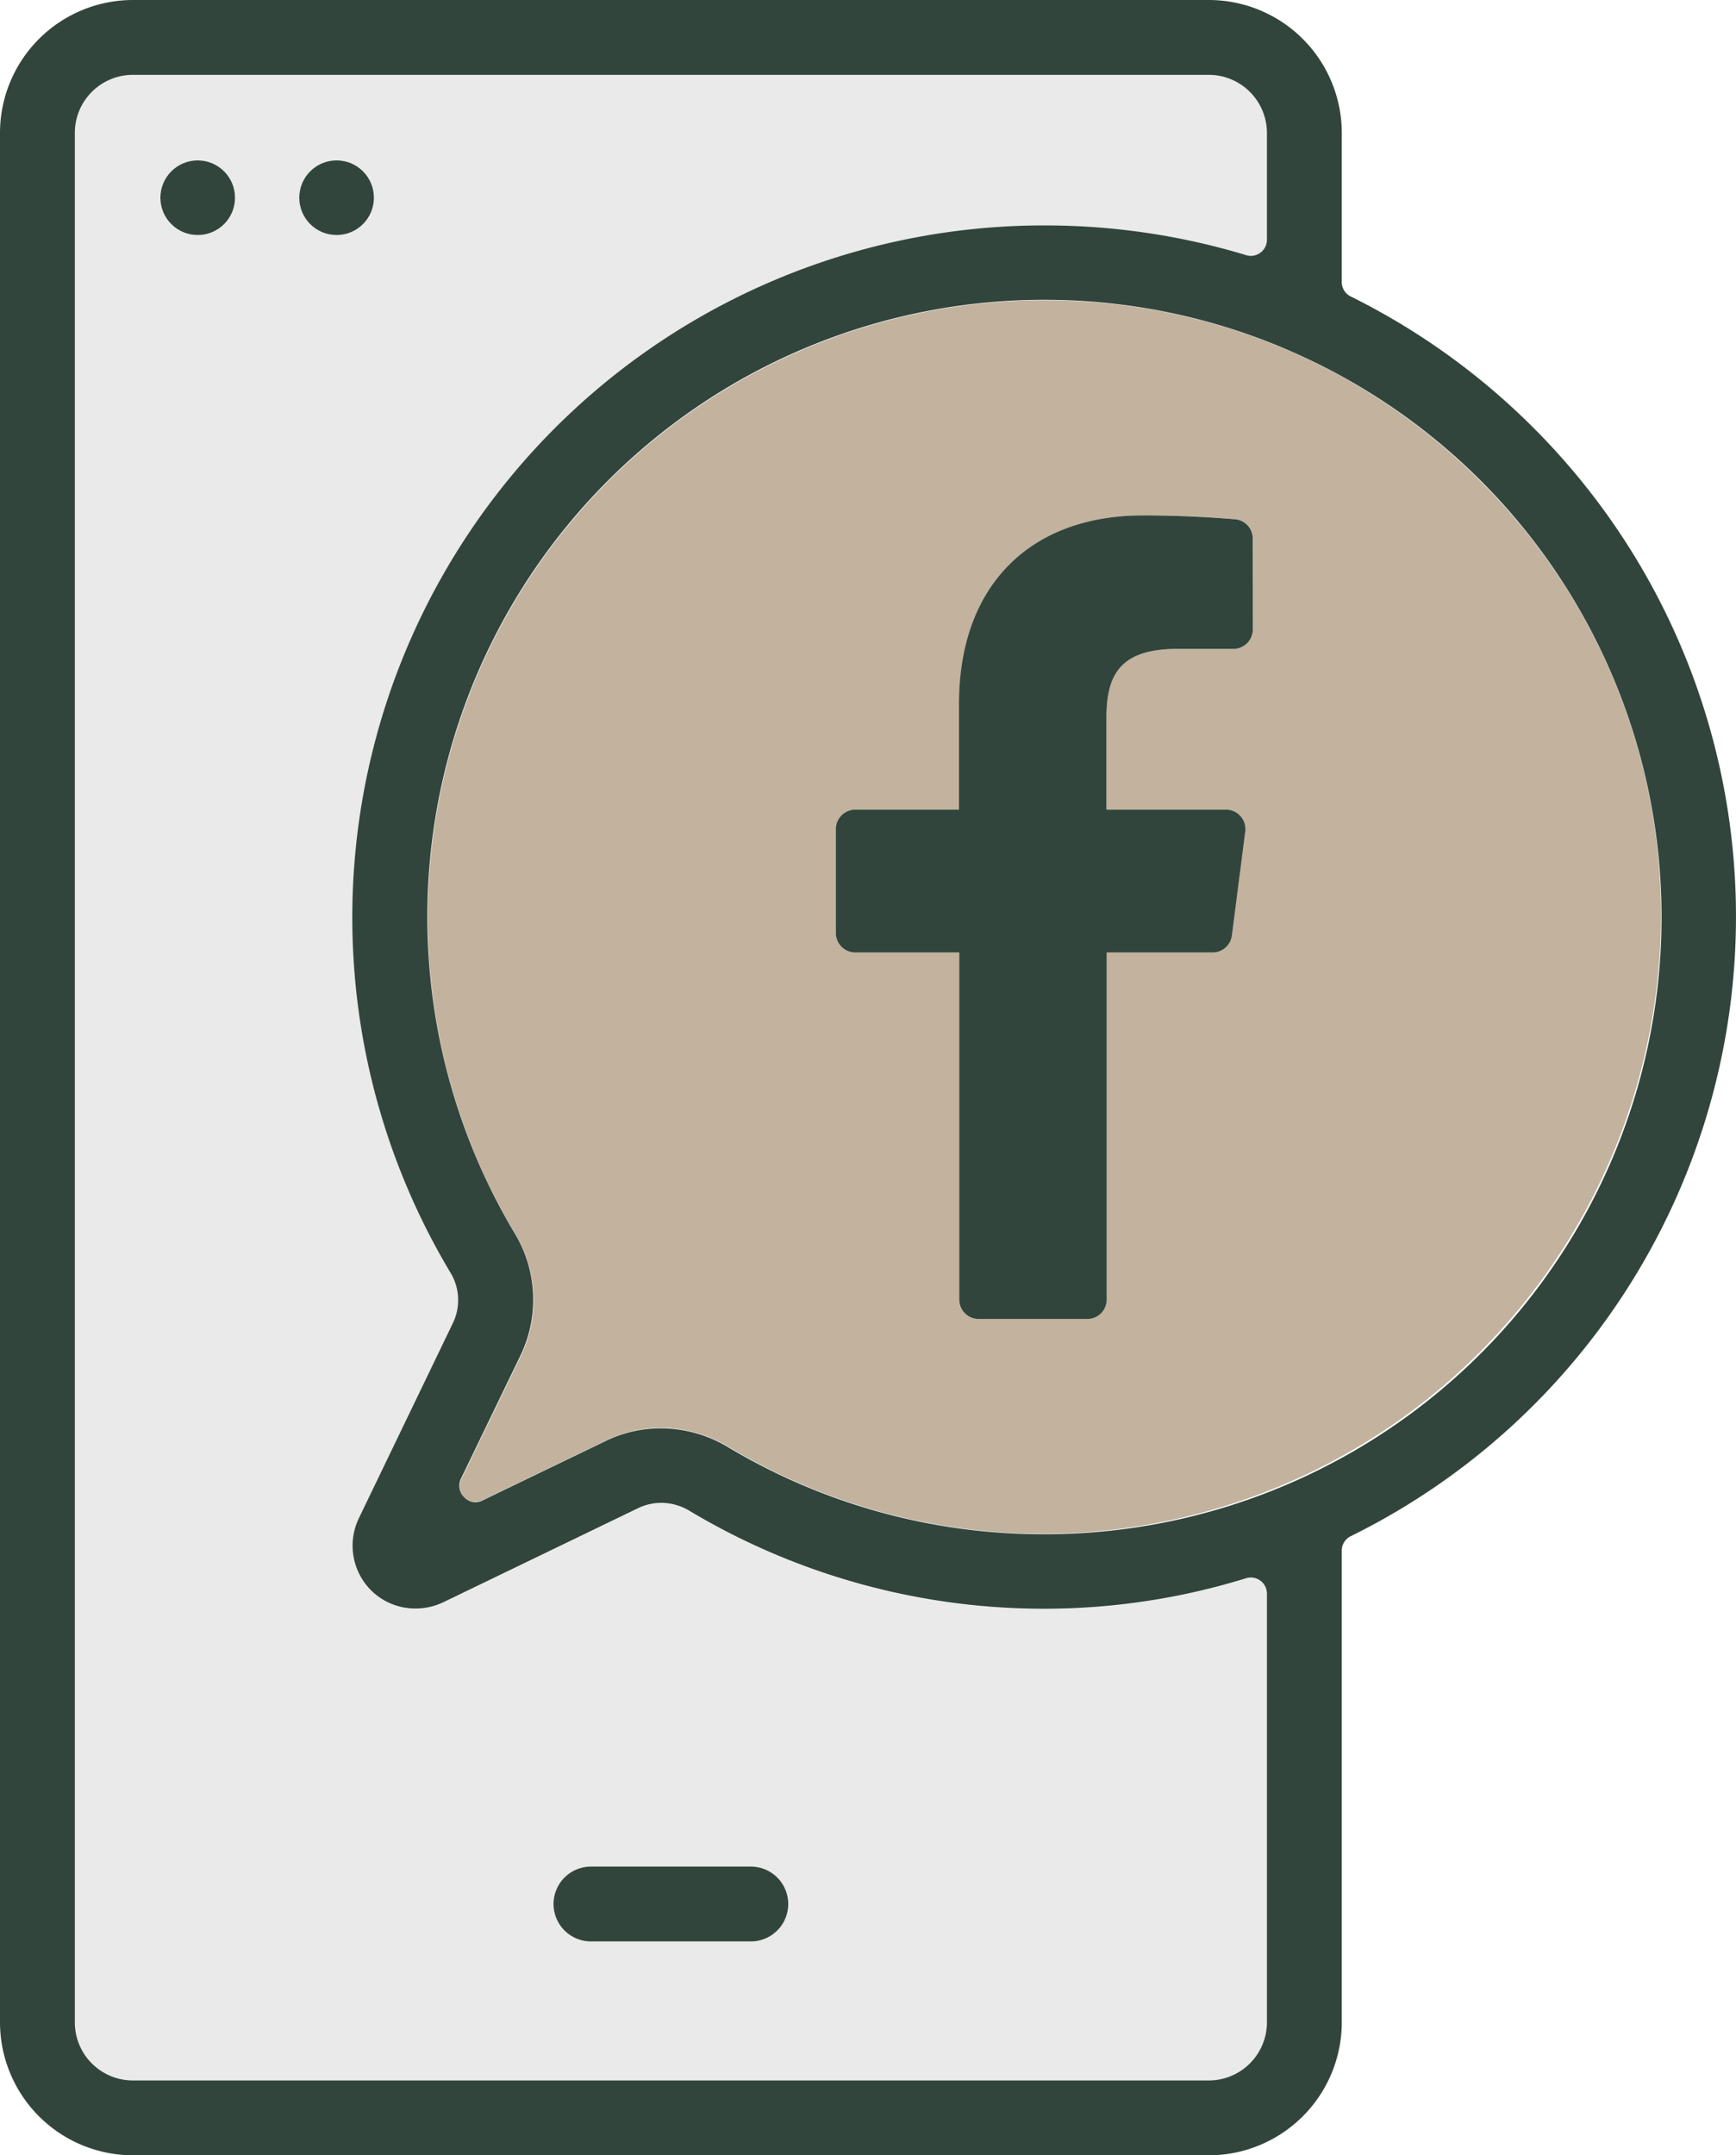 <svg xmlns="http://www.w3.org/2000/svg" viewBox="0 0 162.36 201.55"><defs><style>.cls-1{fill:#eaeaea;}.cls-2{fill:#c2b29e;}.cls-3{fill:#31453c;}</style></defs><g id="Layer_2" data-name="Layer 2"><g id="Layer_1-2" data-name="Layer 1"><path class="cls-1" d="M117.88,147.85a1.47,1.47,0,0,0-.89-.3,1.41,1.41,0,0,0-.45.07,64.08,64.08,0,0,1-18.48,2.85h-.4a64.56,64.56,0,0,1-33.2-9.17,5.11,5.11,0,0,0-2.63-.73,5,5,0,0,0-2.12.48l-18.2,8.79a6,6,0,0,1-2.66.61,5.85,5.85,0,0,1-4.52-2.11,5.92,5.92,0,0,1-.78-6.31l8.83-18.31a4.94,4.94,0,0,0-.25-4.74,64.71,64.71,0,0,1,55-97.9h.56a64.78,64.78,0,0,1,18.88,2.78,1.62,1.62,0,0,0,.44.07,1.54,1.54,0,0,0,.89-.3,1.5,1.5,0,0,0,.61-1.2v-10A5.44,5.44,0,0,0,113.06,7H12.43A5.43,5.43,0,0,0,7,12.43V189.12a5.43,5.43,0,0,0,5.43,5.43H113.06a5.44,5.44,0,0,0,5.43-5.43V149.05A1.5,1.5,0,0,0,117.88,147.85ZM18.49,22a3.5,3.5,0,1,1,3.5-3.5A3.5,3.5,0,0,1,18.49,22Zm9.5-3.5A3.49,3.49,0,1,1,31.48,22,3.49,3.49,0,0,1,28,18.49ZM70.22,181.55H55.27a3.5,3.5,0,0,1,0-7H70.22a3.5,3.5,0,0,1,0,7Z"/><path class="cls-2" d="M138.46,45A57.51,57.51,0,0,0,120.79,32.9l-.31-.14a57.48,57.48,0,0,0-22.81-4.68h-.49a57.7,57.7,0,0,0-49,87.3,12,12,0,0,1,.55,11.39l-5.58,11.55A1.51,1.51,0,0,0,43.4,140a1.49,1.49,0,0,0,1.06.44,1.47,1.47,0,0,0,.65-.15l11.56-5.58a11.72,11.72,0,0,1,5.17-1.18,12.18,12.18,0,0,1,6.22,1.73,57.39,57.39,0,0,0,29.49,8.17H98a57.94,57.94,0,0,0,57.34-57.2A57.26,57.26,0,0,0,138.46,45ZM117.17,58.85a1.82,1.82,0,0,1-1.82,1.83H110.1c-5.54,0-6.62,2.64-6.62,6.5v8.53h11.16a1.82,1.82,0,0,1,1.8,2.06l-1.25,9.71a1.82,1.82,0,0,1-1.81,1.59h-9.9v32.45a1.81,1.81,0,0,1-1.82,1.82H91.51a1.81,1.81,0,0,1-1.82-1.82V89.07H80a1.83,1.83,0,0,1-1.83-1.82V77.53A1.83,1.83,0,0,1,80,75.71h9.71V65.86c0-11.43,7-17.66,17.18-17.66,3.52,0,6.69.19,8.64.36a1.81,1.81,0,0,1,1.66,1.82Z"/><path class="cls-3" d="M70.22,174.55H55.27a3.5,3.5,0,0,0,0,7H70.22a3.5,3.5,0,0,0,0-7Z"/><path class="cls-3" d="M115.51,48.56c-2-.17-5.12-.36-8.64-.36-10.2,0-17.18,6.23-17.18,17.66v9.85H80a1.83,1.83,0,0,0-1.83,1.82v9.72A1.83,1.83,0,0,0,80,89.07h9.71v32.45a1.81,1.81,0,0,0,1.82,1.82h10.15a1.81,1.81,0,0,0,1.82-1.82V89.07h9.9a1.82,1.82,0,0,0,1.81-1.59l1.25-9.71a1.82,1.82,0,0,0-1.8-2.06H103.48V67.18c0-3.86,1.08-6.5,6.62-6.5h5.25a1.82,1.82,0,0,0,1.82-1.83V50.38A1.81,1.81,0,0,0,115.51,48.56Z"/><circle class="cls-3" cx="18.49" cy="18.49" r="3.49"/><circle class="cls-3" cx="31.48" cy="18.49" r="3.49"/><path class="cls-3" d="M143.41,40a64.8,64.8,0,0,0-17.09-12.28,1.49,1.49,0,0,1-.83-1.34v-14A12.44,12.44,0,0,0,113.06,0H12.43A12.44,12.44,0,0,0,0,12.43V189.12a12.45,12.45,0,0,0,12.43,12.43H113.06a12.45,12.45,0,0,0,12.43-12.43V145a1.49,1.49,0,0,1,.83-1.34A64.61,64.61,0,0,0,143.41,40ZM118.49,189.12a5.44,5.44,0,0,1-5.43,5.43H12.43A5.43,5.43,0,0,1,7,189.12V12.43A5.43,5.43,0,0,1,12.43,7H113.06a5.44,5.44,0,0,1,5.43,5.43v10a1.5,1.5,0,0,1-.61,1.2,1.54,1.54,0,0,1-.89.3,1.62,1.62,0,0,1-.44-.07,64.78,64.78,0,0,0-18.88-2.78h-.56a64.71,64.71,0,0,0-55,97.9,4.94,4.94,0,0,1,.25,4.74L33.55,142a5.92,5.92,0,0,0,.78,6.31,5.85,5.85,0,0,0,4.52,2.11,6,6,0,0,0,2.66-.61l18.2-8.79a5,5,0,0,1,2.12-.48,5.11,5.11,0,0,1,2.63.73,64.56,64.56,0,0,0,33.2,9.17h.4a64.08,64.08,0,0,0,18.48-2.85,1.41,1.41,0,0,1,.45-.07,1.47,1.47,0,0,1,.89.3,1.5,1.5,0,0,1,.61,1.2ZM98,143.47h-.47a57.39,57.39,0,0,1-29.49-8.17,12.18,12.18,0,0,0-6.22-1.73,11.72,11.72,0,0,0-5.17,1.18l-11.56,5.58a1.47,1.47,0,0,1-.65.15A1.49,1.49,0,0,1,43.4,140a1.51,1.51,0,0,1-.29-1.72l5.58-11.55a12,12,0,0,0-.55-11.39,57.7,57.7,0,0,1,49-87.3h.49a57.48,57.48,0,0,1,22.81,4.68l.31.14A57.71,57.71,0,0,1,98,143.47Z"/></g></g></svg>